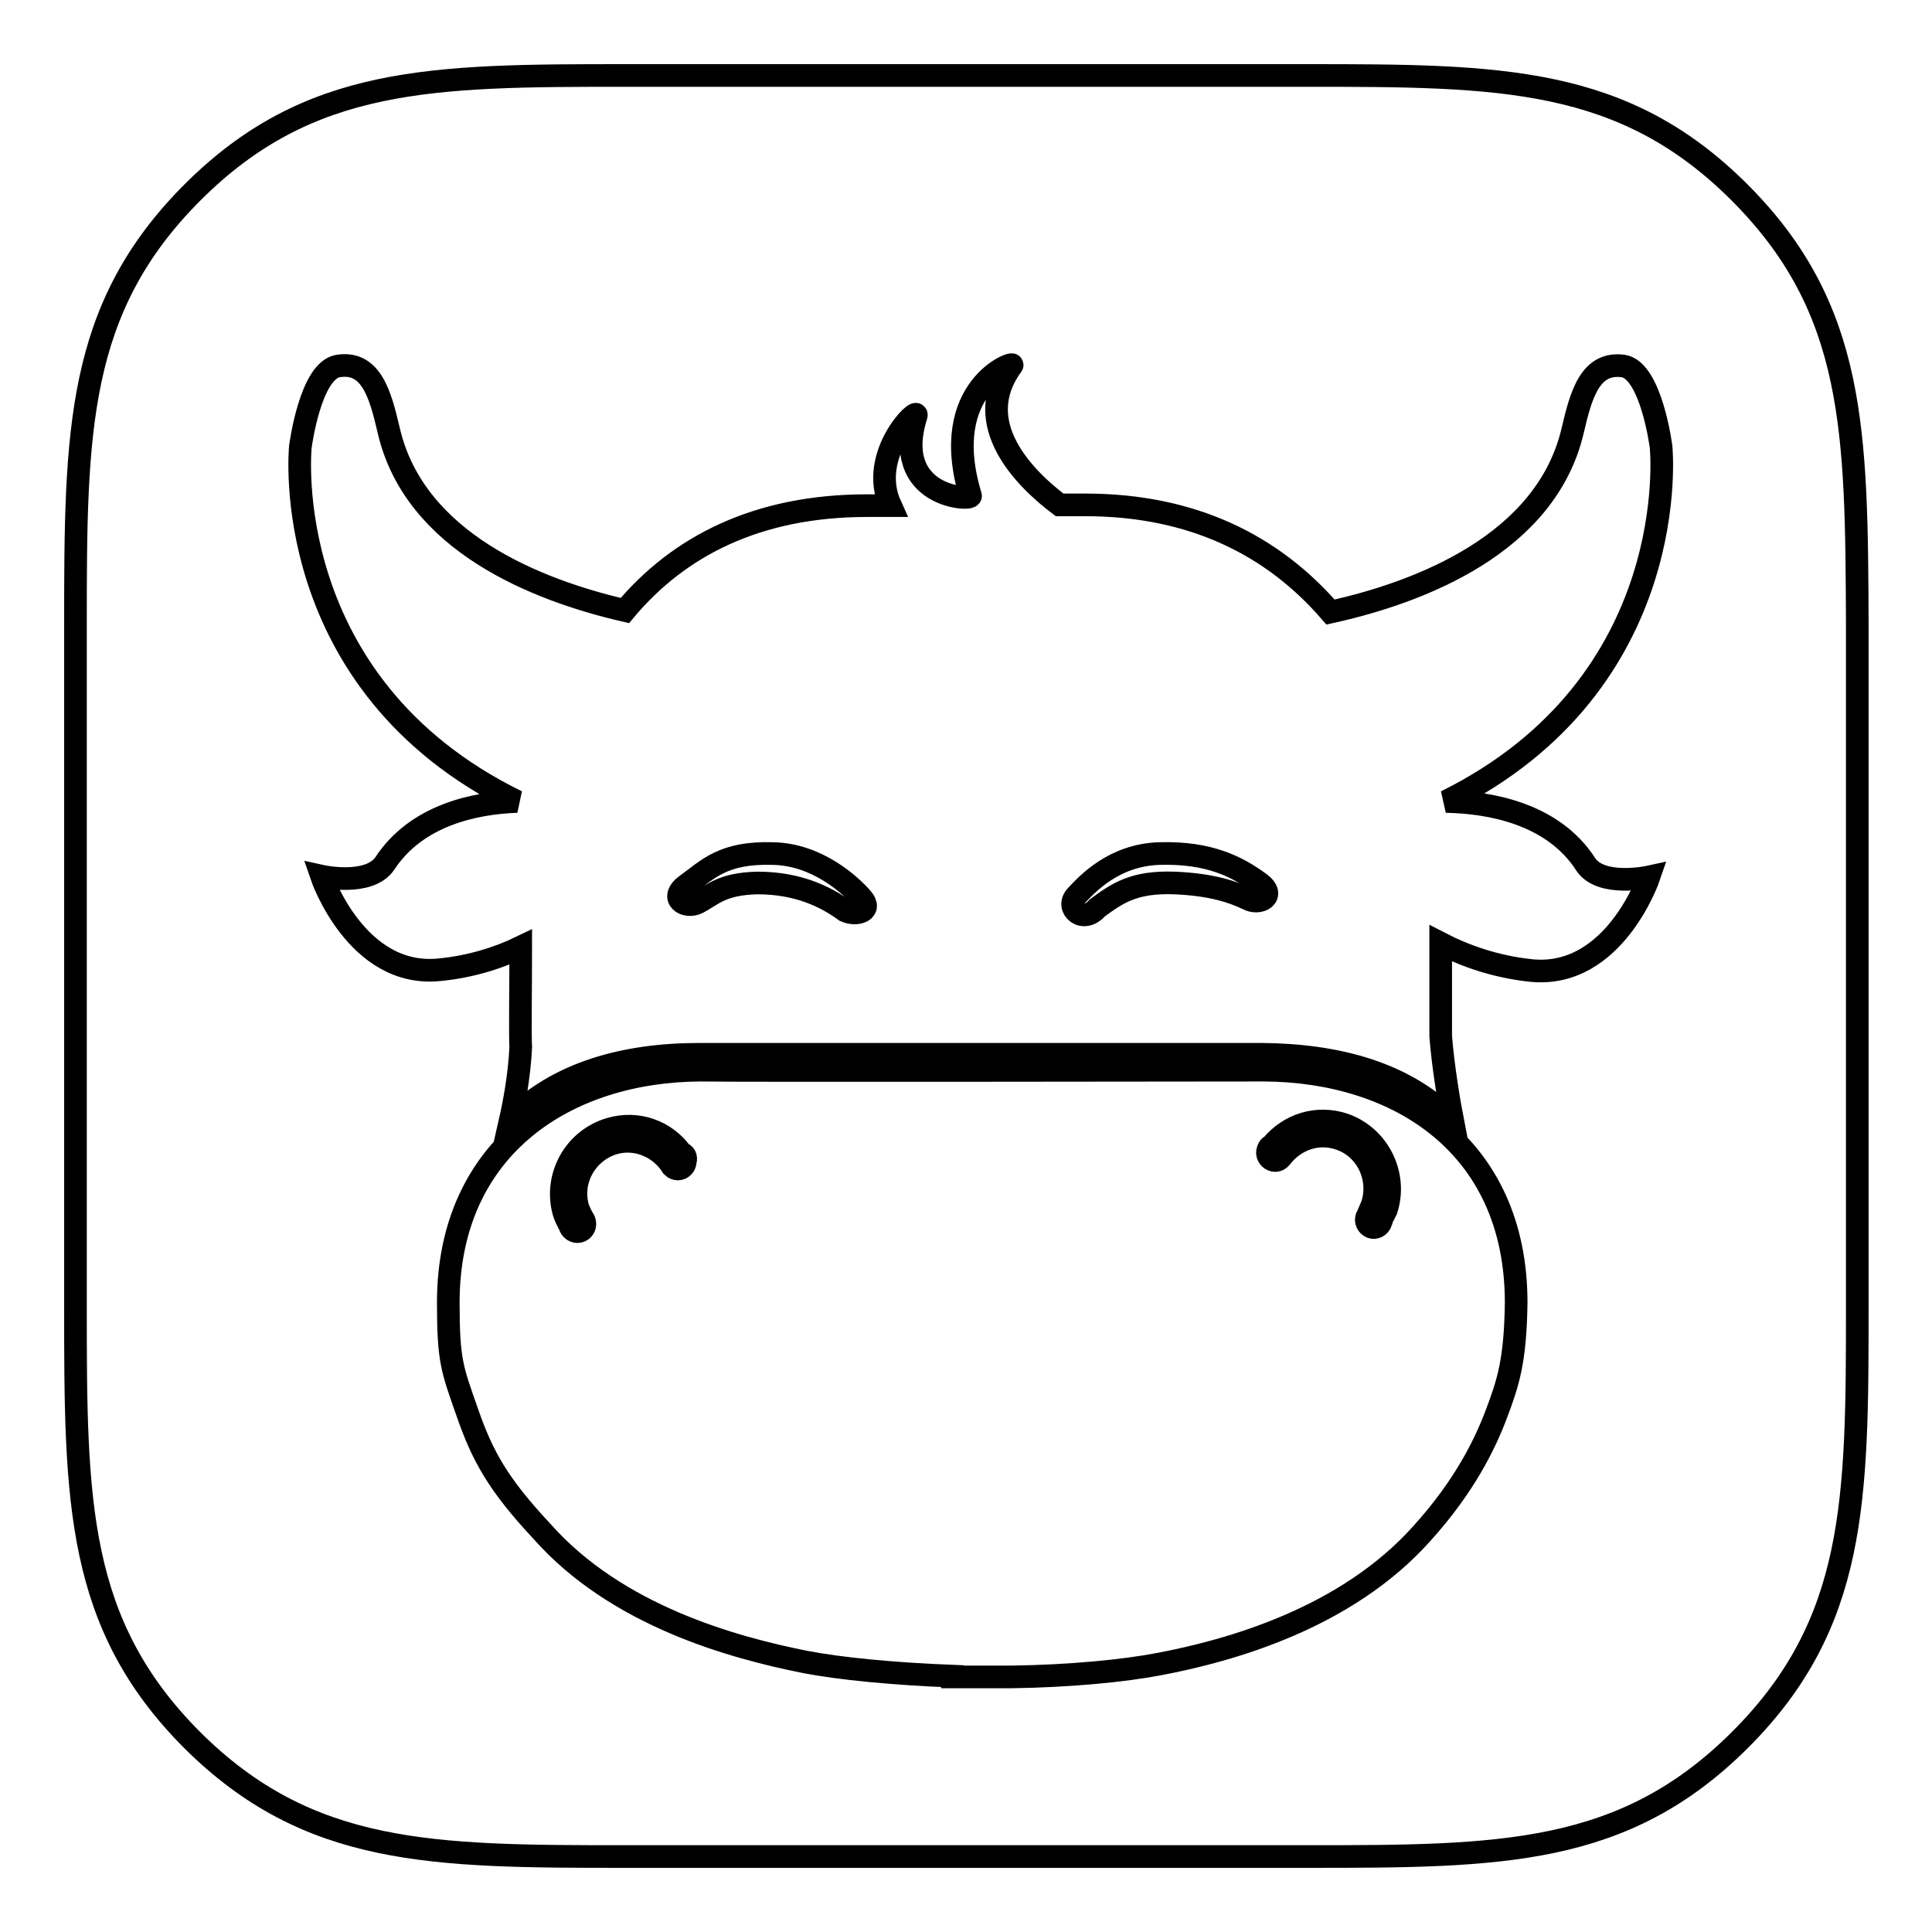 <?xml version="1.0" encoding="utf-8"?>
<!-- Svg Vector Icons : http://www.onlinewebfonts.com/icon -->
<!DOCTYPE svg PUBLIC "-//W3C//DTD SVG 1.1//EN" "http://www.w3.org/Graphics/SVG/1.1/DTD/svg11.dtd">
<svg version="1.1" xmlns="http://www.w3.org/2000/svg" xmlns:xlink="http://www.w3.org/1999/xlink" x="0px" y="0px" viewBox="0 0 256 256" enable-background="new 0 0 256 256" xml:space="preserve">
<g> <path stroke-width="3" fill-opacity="0" stroke="#000000"  d="M230.5,25.5C215.1,10.1,198.8,10,173.2,10H82.8c-25.6,0-41.9,0.1-57.3,15.5C10.1,40.9,10,57.2,10,82.8v90.5 c0,25.6,0.1,41.9,15.5,57.3C40.9,245.9,57.2,246,82.8,246h90.5c25.6,0,41.9-0.1,57.3-15.5c15.4-15.4,15.5-31.7,15.5-57.3V82.8 C246,57.1,245.9,40.9,230.5,25.5L230.5,25.5z M198.3,187.3c-1.5,4-4.2,9.6-9.9,15.9c-10,11.2-25.3,15.5-34.8,17.3 c-4.7,0.9-11.9,1.6-19.6,1.7v0c-0.9,0-1.9,0-2.8,0c-1.7,0-3.4,0-5,0v-0.1c-7.8-0.3-15-1-19.6-1.9c-9.5-1.9-24.9-6.1-34.8-17.3 c-5.8-6.2-7.9-10-9.9-15.8c-2-5.7-2.5-6.8-2.5-14.5c0-20.7,15.7-30.7,33.4-30.8c3,0.1,72.4,0,74.7,0c17.7,0.1,33.4,9.9,33.4,30.8 C200.8,180.4,199.8,183.3,198.3,187.3L198.3,187.3z M210.1,114.5c2,3.1,8.4,1.7,8.4,1.7s-4.6,13.5-15.6,12.4c-4.8-0.5-8.9-2-12-3.6 c0,3.4,0,7.8,0,12.3c0.3,3.9,1.1,8.7,1.6,11.3c-6.3-6.5-15.4-8.8-25.2-8.9c-1.7,0-73.2,0-74.7,0c-9.7,0-18.8,2.4-25,8.8 c0.5-2.2,1.2-5.8,1.4-9.7c-0.1-1.7,0-8.2,0-13.3c-2.9,1.4-6.6,2.6-10.8,3c-11,1.1-15.6-12.4-15.6-12.4s6.3,1.4,8.4-1.7 c4.2-6.4,11.9-8,17.5-8.2C36.6,90.6,39.8,59.2,39.8,59.2s1.3-10.1,5-10.7c4.4-0.7,5.6,3.8,6.7,8.5c3.4,14.8,19.6,21.2,31.3,23.9 c7.1-8.5,17.5-13.9,32.1-13.9h3.1c-3.1-6.8,3.9-13.4,3.4-11.9c-3.4,10.8,7.4,11.3,7.2,10.6c-4.4-14.5,6.1-18,5.5-17.3 c-5.7,7.8,1.8,15.1,6.3,18.5h3.4c14.3,0,24.9,5.4,32.5,14.2c11.8-2.6,28.6-9,32.1-24.1c1.1-4.7,2.3-9.1,6.7-8.5 c3.7,0.6,5,10.7,5,10.7s3.2,31.3-28.5,47C197.2,106.3,205.7,107.7,210.1,114.5L210.1,114.5z"/> <path stroke-width="3" fill-opacity="0" stroke="#000000"  d="M178.1,149c-3.6-1.2-7.3,0-9.6,2.8c-0.3,0.1-0.4,0.3-0.5,0.6c-0.2,0.5,0.1,1.1,0.6,1.3 c0.5,0.2,0.9,0,1.2-0.4c1.8-2.3,4.8-3.4,7.7-2.4c3.6,1.2,5.5,5.2,4.3,8.8c-0.2,0.5-0.4,0.9-0.6,1.4l0,0c0,0.1-0.1,0.1-0.1,0.2 c-0.2,0.5,0.1,1.1,0.6,1.3c0.5,0.2,1.1-0.1,1.3-0.7c0-0.1,0.1-0.3,0.1-0.4c0.2-0.4,0.4-0.8,0.6-1.2 C185.2,155.7,182.7,150.6,178.1,149L178.1,149z M166.9,117c-2.9-2.1-6.6-4.1-13.3-3.9c-6,0.2-9.5,4-11,5.6 c-1.5,1.6,0.9,3.8,2.8,1.6c2.6-1.9,4.8-3.5,10.2-3.3c5,0.2,7.8,1.2,9.7,2.1C166.9,120,169.2,118.7,166.9,117L166.9,117z M114.2,119 c-1.5-1.7-5.9-5.8-11.8-5.9c-6.6-0.2-8.6,2.1-11.5,4.2c-2.3,1.7-0.1,3.2,1.6,2.3c1.9-1,3.1-2.5,7.9-2.6c5.3,0,9,1.8,11.6,3.7 C113.5,121.4,115.7,120.7,114.2,119z M90.3,152.8c-2.1-2.9-5.8-4.3-9.5-3.2c-4.7,1.4-7.4,6.3-6.1,11c0.2,0.7,0.5,1.2,0.8,1.8 c0.1,0.4,0.5,0.8,1,0.8c0.6,0,1-0.5,1-1c0-0.3-0.1-0.6-0.3-0.8c-0.2-0.4-0.4-0.8-0.6-1.3c-1.1-3.7,1.1-7.5,4.7-8.6 c3-0.9,6.2,0.5,7.8,3.1l0,0c0.2,0.2,0.5,0.3,0.7,0.3c0.6,0,1-0.5,1-1C91,153.3,90.7,152.9,90.3,152.8L90.3,152.8z"/></g>
</svg>